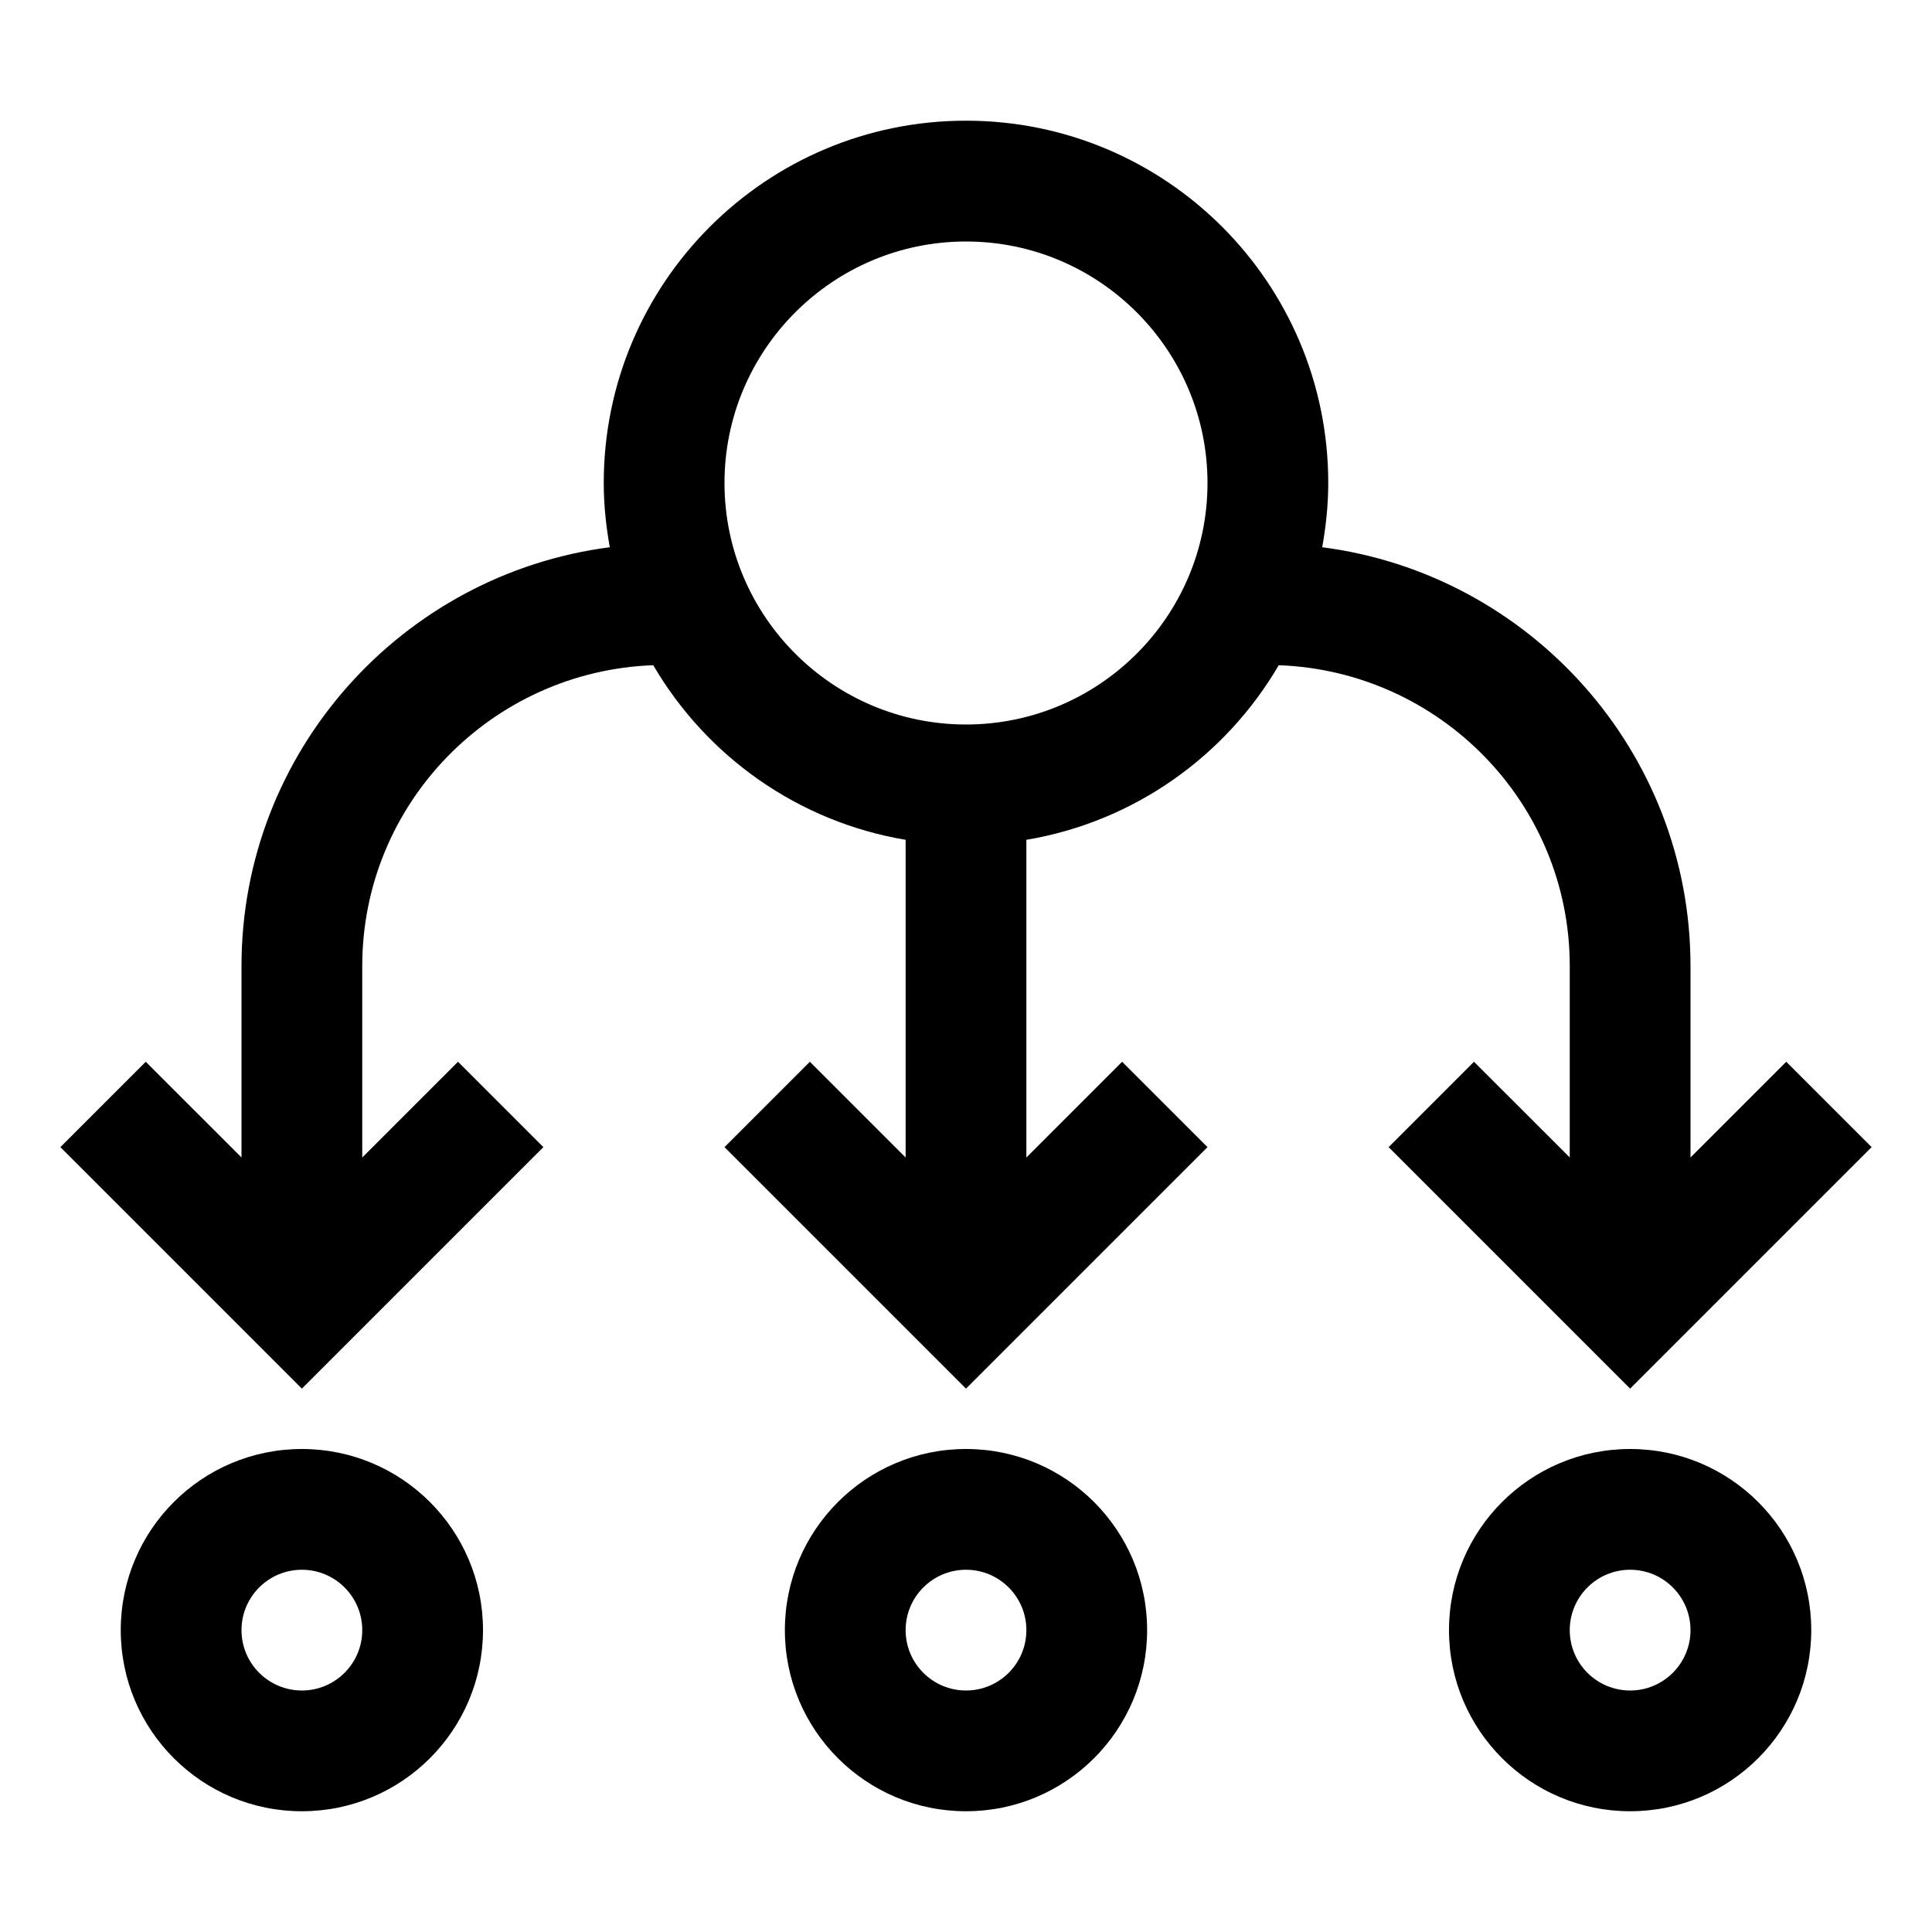 <svg xmlns="http://www.w3.org/2000/svg" viewBox="0 0 32 32" fill="hsla(0,0%,63%,1)">
  <path d="m5,24c-1.657,0-3,1.343-3,3s1.343,3,3,3,3-1.343,3-3-1.343-3-3-3Zm0,4c-.552,0-1-.448-1-1s.448-1,1-1,1,.448,1,1-.448,1-1,1Z"/>
  <path d="m16,24c-1.657,0-3,1.343-3,3s1.343,3,3,3,3-1.343,3-3-1.343-3-3-3Zm0,4c-.552,0-1-.448-1-1s.448-1,1-1,1,.448,1,1-.448,1-1,1Z"/>
  <path d="m27,24c-1.657,0-3,1.343-3,3s1.343,3,3,3,3-1.343,3-3-1.343-3-3-3Zm0,4c-.552,0-1-.448-1-1s.448-1,1-1,1,.448,1,1-.448,1-1,1Z"/>
  <path d="m29.586,17.586l-1.586,1.586v-3.172c0-3.554-2.665-6.492-6.1-6.936.062-.346.1-.701.1-1.065,0-3.313-2.686-6-6-6s-6,2.687-6,6c0,.364.038.719.1,1.065-3.435.444-6.1,3.381-6.1,6.936v3.171l-1.586-1.585-1.414,1.414,4,4,4-4-1.414-1.414-1.586,1.586v-3.172c0-2.695,2.148-4.885,4.82-4.982.88,1.506,2.394,2.592,4.18,2.892v5.262l-1.586-1.586-1.414,1.414,4,4,4-4-1.414-1.414-1.586,1.586v-5.262c1.785-.3,3.3-1.386,4.18-2.892,2.672.097,4.82,2.287,4.82,4.982v3.171l-1.586-1.585-1.414,1.414,4,4,4-4-1.414-1.414Zm-13.586-5.586c-2.206,0-4-1.794-4-4s1.794-4,4-4,4,1.794,4,4-1.794,4-4,4Z"/>
</svg>